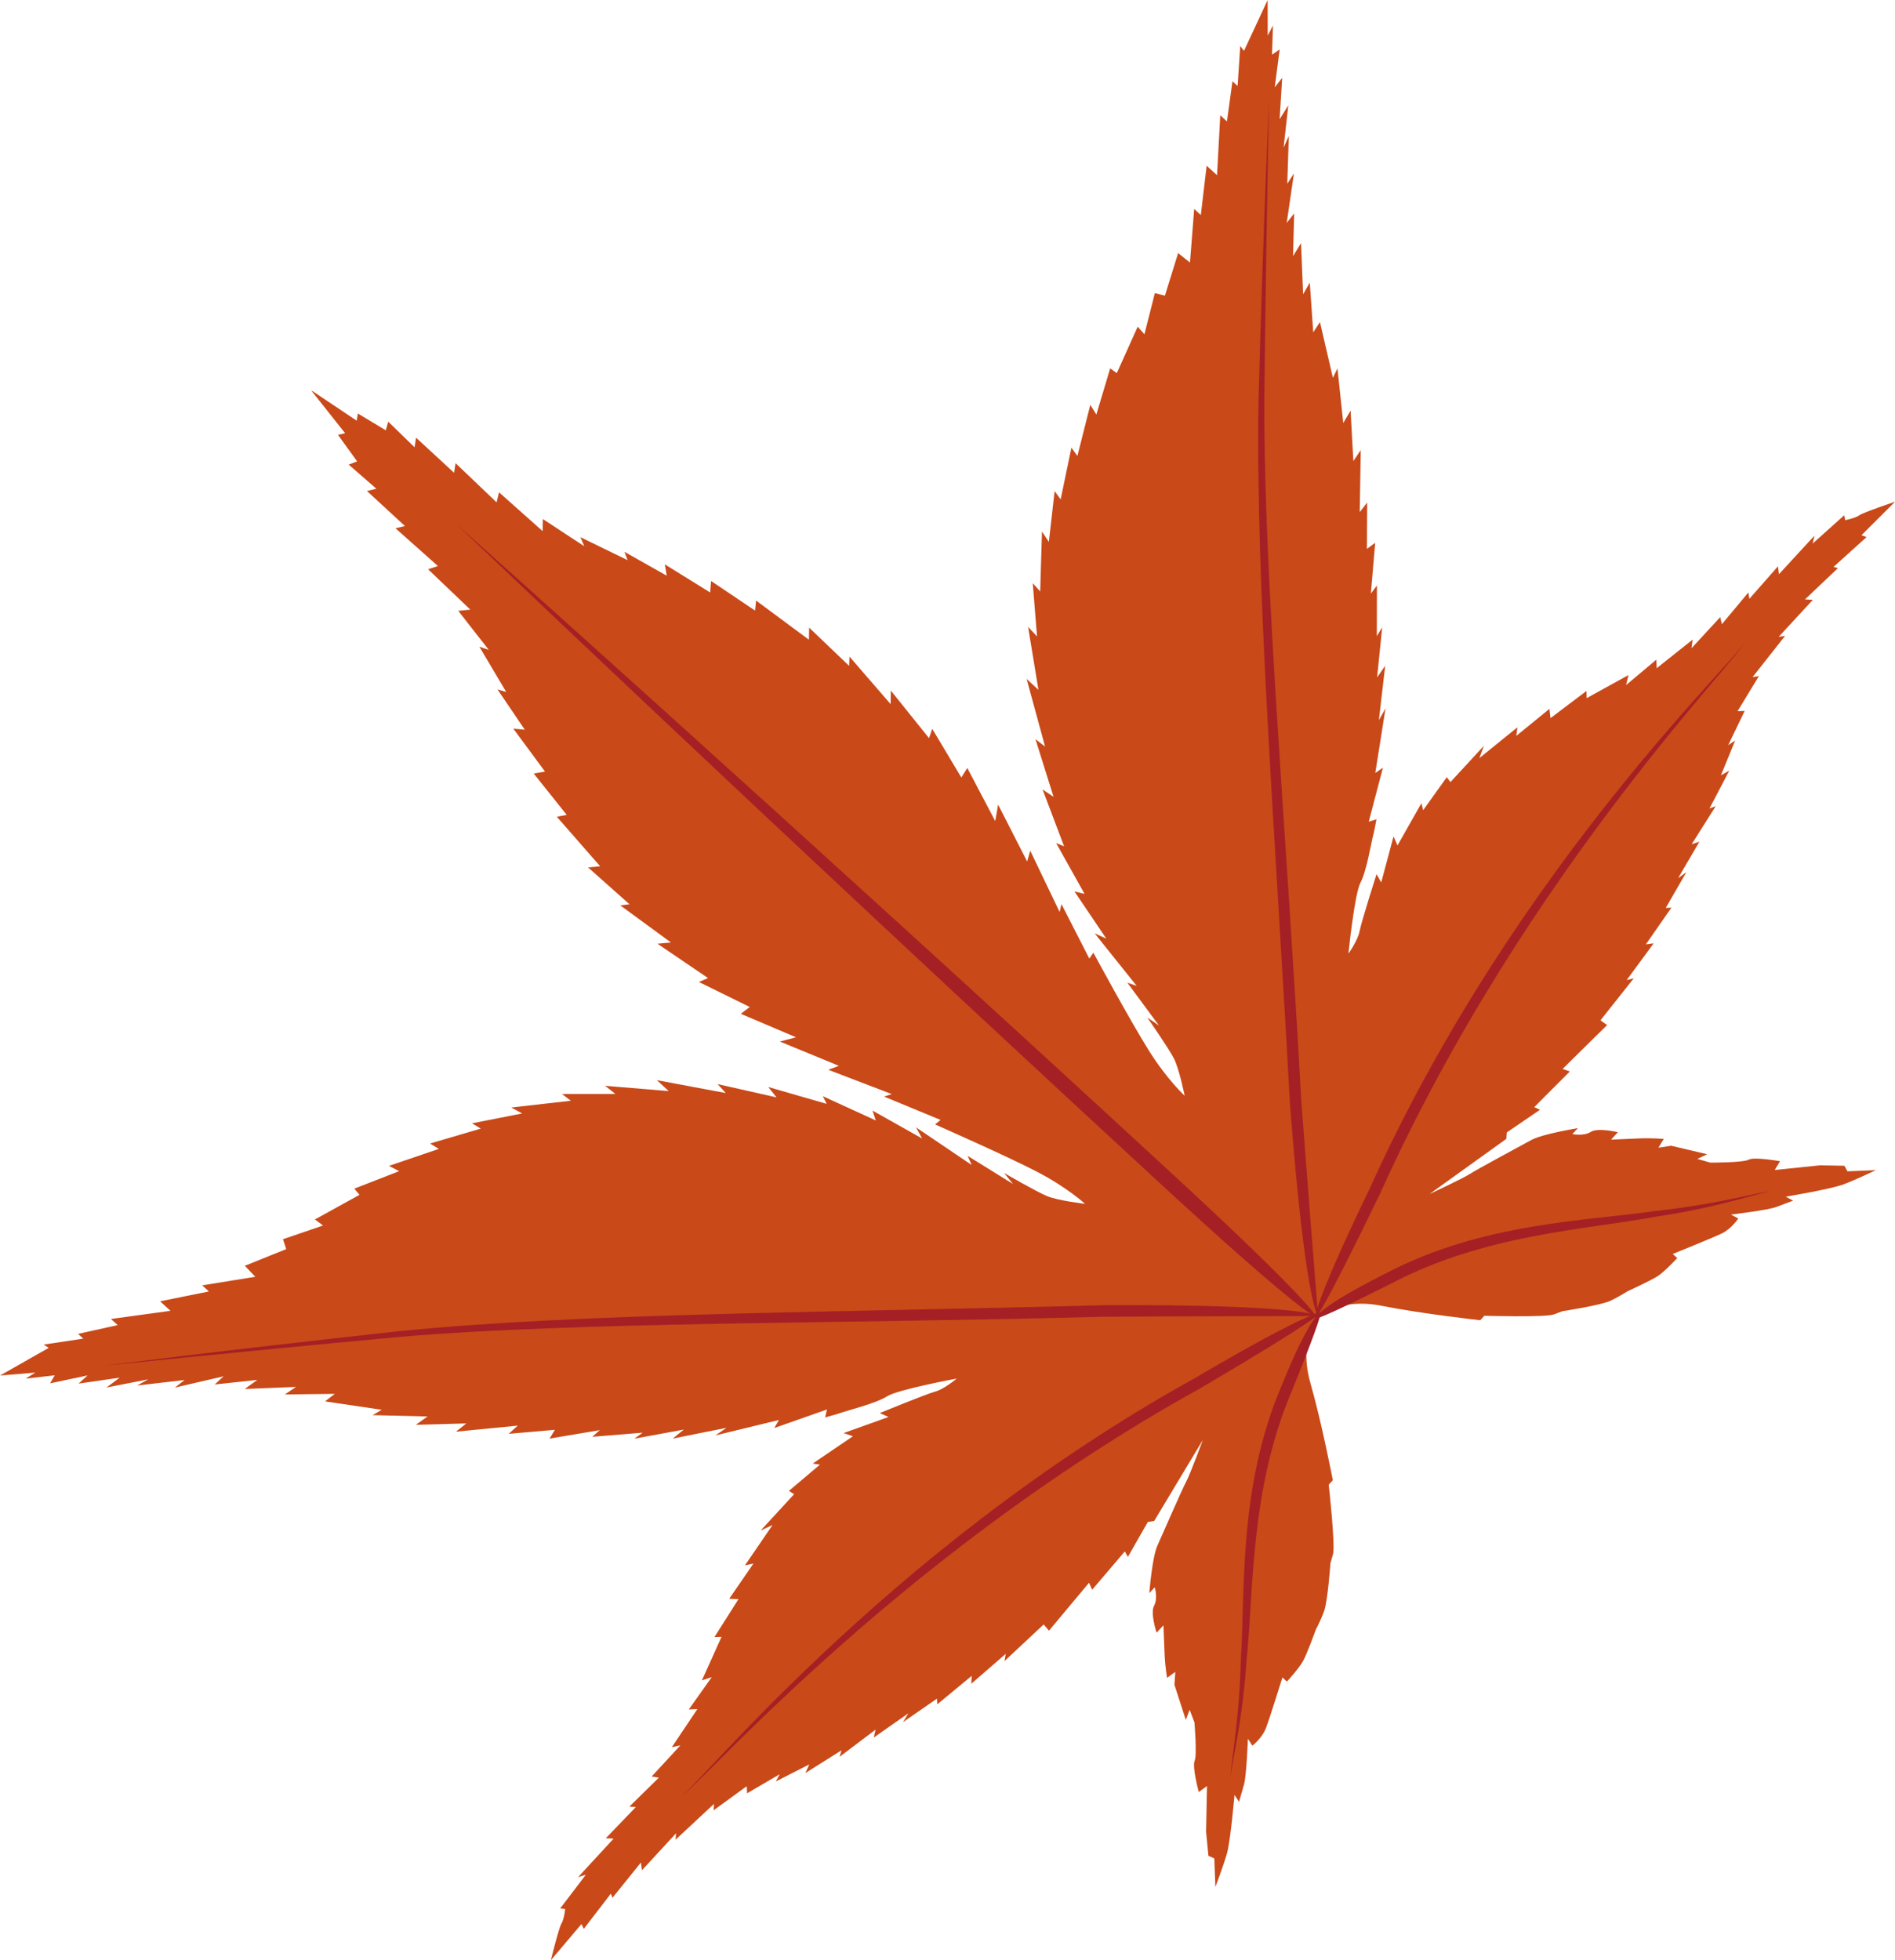 <?xml version="1.0" encoding="utf-8"?>
<!-- Generator: Adobe Illustrator 22.0.0, SVG Export Plug-In . SVG Version: 6.00 Build 0)  -->
<svg version="1.1" id="Layer_1" xmlns="http://www.w3.org/2000/svg" xmlns:xlink="http://www.w3.org/1999/xlink" x="0px" y="0px"
	 viewBox="0 0 156.976 162.334" style="enable-background:new 0 0 156.976 162.334;" xml:space="preserve">
<style type="text/css">
	.st0{fill:#C94918;}
	.st1{fill:#A42025;}
</style>
<g>
	<path class="st0" d="M109.032,109.065c0,0-1.452,2.063-0.487,5.449c0.966,3.383,1.862,8.067,1.862,8.067l-0.34,0.366
		c0,0,0.563,5.057,0.353,5.771c-0.207,0.717-0.207,0.717-0.207,0.717s-0.224,3.193-0.543,4.032
		c-0.191,0.505-0.386,0.919-0.513,1.176c-0.084,0.169-0.139,0.266-0.139,0.266s-0.74,2.038-1.072,2.641
		c-0.328,0.601-1.343,1.708-1.343,1.708l-0.371-0.343c0,0-1.042,3.349-1.362,4.187c-0.321,0.843-1.126,1.462-1.126,1.462
		l-0.371-0.574c0,0-0.115,3.076-0.323,3.79c-0.207,0.717-0.414,1.434-0.414,1.434l-0.373-0.573c0,0-0.323,3.785-0.629,4.861
		c-0.312,1.074-0.955,2.755-0.955,2.755l-0.089-2.356l-0.487-0.219l-0.194-1.998l0.077-3.779l-0.685,0.501c0,0-0.559-2.1-0.34-2.582
		c0.213-0.482-0.015-3.183-0.015-3.183l-0.398-1.05l-0.318,0.839l-0.941-2.911l0.071-1.066l-0.686,0.499
		c0,0-0.158-1.053-0.191-1.761c-0.028-0.707-0.107-2.593-0.107-2.593l-0.565,0.612c0,0-0.539-1.629-0.208-2.234
		c0.33-0.603,0.056-1.533,0.056-1.533l-0.453,0.486c0,0,0.234-2.956,0.666-3.92c0.436-0.962,2.051-4.684,2.382-5.29
		c0.328-0.605,1.392-3.48,1.392-3.48l-4.033,6.715l-0.53,0.084l-1.652,2.896l-0.251-0.46l-2.707,3.176l-0.259-0.58l-3.318,3.97
		l-0.44-0.513l-3.24,3.027l0.098-0.595l-2.851,2.474l0.031-0.651l-2.852,2.359l-0.022-0.474l-2.812,1.946l0.441-0.73l-2.866,2.007
		l0.15-0.656l-2.979,2.25l0.158-0.538l-2.996,1.886l0.328-0.719l-2.775,1.413l0.33-0.603l-2.71,1.586l-0.028-0.589l-2.748,1.998
		l0.037-0.534l-3.184,2.964l0.041-0.532l-2.829,3.065l-0.083-0.644l-2.359,2.927l-0.131-0.349l-2.244,2.922l-0.191-0.403
		l-2.536,2.996c0,0,0.66-2.681,0.882-3.047c0.221-0.363,0.304-1.194,0.304-1.194l-0.415-0.043l2.13-2.798l-0.644,0.202l2.941-3.188
		l-0.648-0.032l2.49-2.584l-0.535-0.037l2.44-2.397l-0.595-0.095l2.378-2.575l-0.705,0.146l2.114-3.154l-0.709,0.029l1.9-2.675
		l-0.816,0.269l1.626-3.606l-0.588,0.021l1.994-3.146l-0.77-0.027l2.006-2.915l-0.701,0.146l2.285-3.34l-0.985,0.456l2.769-3.006
		l-0.427-0.279l2.57-2.171l-0.594-0.092l3.328-2.26l-0.774-0.261l3.721-1.334l-0.725-0.325c0,0,3.834-1.572,4.597-1.779
		c0.756-0.209,1.78-1.077,1.78-1.077s-4.917,0.91-5.782,1.475c-0.865,0.566-3.372,1.199-3.724,1.33
		c-0.348,0.132-1.397,0.411-1.397,0.411l0.15-0.655l-4.362,1.534l0.384-0.664l-5.26,1.277l0.918-0.629l-4.45,0.89l0.915-0.744
		l-4.098,0.752l0.689-0.495l-4.178,0.341l0.626-0.551l-4.161,0.697l0.441-0.725l-3.823,0.332l0.743-0.678l-5.115,0.5l0.859-0.684
		l-4.185,0.113l0.975-0.69l-4.551-0.108l0.75-0.445l-4.69-0.695l0.802-0.623l-4.131,0.049l0.919-0.625l-4.24,0.171l1.033-0.751
		l-3.528,0.38l0.739-0.678l-4.034,0.933l0.801-0.625l-3.932,0.454l0.921-0.51l-3.454,0.675l1.086-0.814l-3.398,0.491l0.738-0.676
		l-3.106,0.655l0.389-0.665l-2.41,0.275l0.808-0.503L0,113.912l4.037-2.291l-0.421-0.272l3.282-0.492l-0.429-0.396l3.277-0.724
		l-0.553-0.509l4.93-0.675l-0.86-0.787l4.039-0.816l-0.549-0.507l4.396-0.709l-0.867-0.909l3.428-1.383l-0.269-0.817l3.319-1.136
		l-0.673-0.502l3.694-2.039l-0.432-0.511l3.716-1.448l-0.842-0.439l4.129-1.405l-0.726-0.447l4.202-1.233l-0.726-0.44l4.155-0.816
		l-0.906-0.492l4.935-0.56l-0.731-0.56l4.423-0.005l-0.853-0.673l5.27,0.438l-0.98-0.904l5.708,1.066l-0.68-0.741l4.884,1.1
		l-0.684-0.858l4.838,1.396l-0.322-0.637l4.387,2.009l-0.269-0.816l4.107,2.309l-0.506-0.924l4.61,3.119l-0.328-0.753l3.756,2.327
		l-0.745-0.915c0,0,2.661,1.544,3.557,1.917c0.902,0.378,3.156,0.643,3.156,0.643s-1.473-1.36-4.005-2.672
		c-2.529-1.312-8.42-3.905-8.42-3.905l0.456-0.373l-4.678-1.933l0.635-0.207l-5.257-2.012l0.873-0.33l-4.887-2.011l1.341-0.35
		l-4.576-1.947l0.746-0.562l-4.216-2.071l0.757-0.325l-4.188-2.843l1.115-0.103l-4.197-3.076l0.765-0.089l-3.431-3.051l1.001-0.095
		l-3.592-4.103l0.821-0.154l-2.735-3.424l0.937-0.161l-2.624-3.553l0.947,0.082l-2.259-3.332l0.721,0.207l-2.225-3.745l0.783,0.264
		l-2.532-3.236l1.001-0.1l-3.497-3.34l0.812-0.269l-3.512-3.127l0.783-0.185l-3.149-2.903l0.781-0.185l-2.294-2.001l0.701-0.265
		l-1.584-2.193l0.587-0.142l-2.767-3.489l0.022-0.025l3.706,2.477l0.095-0.594l2.313,1.391l0.204-0.714l2.18,2.121l0.124-0.795
		l3.15,2.906l0.122-0.797l3.398,3.246l0.204-0.831l3.614,3.217l0.016-1.003l3.433,2.253l-0.326-0.753l3.913,1.904l-0.264-0.694
		l3.507,1.983l-0.161-0.942l3.755,2.329l0.078-0.951l3.644,2.451l0.082-0.832l4.379,3.246l0.018-1.002l3.313,3.168l0.029-0.769
		l3.407,3.934l0.015-1.123l3.168,3.944l0.265-0.775l2.409,4.032l0.495-0.79l2.314,4.4l0.241-1.36l2.403,4.705l0.255-0.895
		l2.434,5.076l0.153-0.653l2.306,4.51l0.338-0.484c0,0,3.059,5.659,4.578,8.073c1.51,2.419,2.984,3.774,2.984,3.774
		s-0.446-2.228-0.894-3.094c-0.446-0.864-2.204-3.389-2.204-3.389l0.97,0.668l-2.621-3.549l0.774,0.263l-3.48-4.346l0.964,0.434
		l-2.638-3.907l0.836,0.203l-2.355-4.211l0.66,0.269l-1.785-4.71l0.911,0.613l-1.497-4.775l0.795,0.613l-1.527-5.598l0.979,0.9
		l-0.858-5.216l0.74,0.793l-0.354-4.412l0.616,0.689l0.149-4.965l0.568,0.859l0.479-4.204l0.499,0.685l0.891-4.284l0.496,0.687
		l1.071-4.235l0.5,0.805l1.144-3.822l0.549,0.391l1.732-3.846l0.556,0.629l0.864-3.402l0.834,0.202l1.096-3.525l0.98,0.786
		l0.349-4.44l0.549,0.507l0.483-4.087l0.859,0.788l0.27-4.966l0.552,0.51l0.457-3.326l0.426,0.394l0.22-3.31l0.308,0.4L105.009,0
		l0.004,2.95l0.437-0.843l-0.081,2.421l0.633-0.436l-0.407,3.141l0.617-0.791L106,9.874l0.719-1.151l-0.389,3.495l0.434-0.963
		l-0.131,3.961l0.553-0.85l-0.6,4.096l0.618-0.787l-0.094,3.539l0.665-1.084l0.17,4.24l0.553-0.966l0.286,4.116l0.558-0.847
		l1.071,4.616l0.378-0.781l0.48,4.522l0.608-1.028l0.228,4.181l0.613-0.908l-0.085,5.136l0.616-0.794l-0.02,3.839l0.685-0.503
		l-0.359,4.205l0.505-0.672l-0.011,4.192l0.445-0.725l-0.421,4.146l0.672-0.969l-0.525,4.505l0.548-0.964l-0.845,5.343l0.632-0.439
		l-1.175,4.474l0.64-0.203c0,0-0.192,1.068-0.298,1.428c-0.103,0.357-0.527,2.913-1.025,3.818c-0.493,0.908-0.999,5.883-0.999,5.883
		s0.784-1.094,0.926-1.868c0.147-0.771,1.402-4.719,1.402-4.719l0.387,0.692l1.022-3.814l0.327,0.75l1.983-3.501l0.14,0.584
		l1.956-2.733l0.311,0.398l2.768-3.002l-0.373,1.018l3.148-2.548l-0.091,0.709l2.742-2.234l0.09,0.765l2.974-2.248l0.024,0.589
		l3.463-1.909l-0.202,0.832l2.511-2.107l0.028,0.708l2.973-2.365l-0.088,0.709l2.375-2.573l0.14,0.582l2.193-2.626l0.081,0.529
		l2.372-2.694l0.084,0.65l2.937-3.189l-0.148,0.655l2.619-2.349l0.075,0.41c0,0,0.819-0.155,1.165-0.402
		c0.345-0.246,2.963-1.123,2.963-1.123l-2.777,2.769l0.42,0.158l-2.735,2.468l0.362,0.106l-2.73,2.588l0.653,0.035l-2.829,3.064
		l0.528-0.079l-2.692,3.414l0.523-0.082l-1.766,2.904l0.589-0.023l-1.362,2.83l0.576-0.378l-1.181,2.88l0.69-0.381l-1.641,3.135
		l0.521-0.2l-1.992,3.153l0.638-0.204l-1.766,3.02l0.688-0.499l-1.709,2.957l0.469-0.018l-2.117,3.039l0.648-0.086l-2.238,3.043
		l0.586-0.143l-2.754,3.473l0.55,0.394l-3.689,3.634l0.601,0.208l-2.949,2.954l0.478,0.217l-2.752,1.881l-0.04,0.532l-6.364,4.57
		c0,0,2.782-1.297,3.356-1.672c0.575-0.377,4.154-2.295,5.078-2.804c0.925-0.509,3.856-0.982,3.856-0.982l-0.454,0.491
		c0,0,0.955,0.194,1.525-0.182c0.577-0.377,2.246,0.026,2.246,0.026l-0.563,0.614c0,0,1.885-0.076,2.591-0.108
		c0.708-0.025,1.772,0.047,1.772,0.047l-0.441,0.73l1.053-0.162l2.981,0.704l-0.81,0.386l1.074,0.308c0,0,2.717,0.009,3.176-0.244
		c0.46-0.254,2.603,0.129,2.603,0.129l-0.447,0.725l3.766-0.387l2.007,0.037l0.254,0.459l2.357-0.096c0,0-1.622,0.775-2.67,1.173
		c-1.045,0.398-4.796,1.024-4.796,1.024l0.606,0.328c0,0-0.697,0.266-1.396,0.526c-0.697,0.266-3.75,0.628-3.75,0.628l0.602,0.328
		c0,0-0.555,0.849-1.365,1.237c-0.812,0.386-4.062,1.698-4.062,1.698l0.371,0.338c0,0-1.019,1.104-1.594,1.483
		c-0.575,0.377-2.544,1.279-2.544,1.279s-0.095,0.065-0.257,0.16c-0.242,0.15-0.644,0.377-1.127,0.612
		c-0.81,0.385-3.98,0.865-3.98,0.865s0,0-0.695,0.264c-0.701,0.264-5.779,0.116-5.779,0.116l-0.339,0.369c0,0-4.744-0.516-8.196-1.2
		C110.974,107.45,109.032,109.065,109.032,109.065z"/>
	<path class="st1" d="M113.479,98.394c-4.901,10.152-4.53,10.806-4.552,10.793c0.027,0.011,0.52-0.254,5.408-10.374
		c12.268-27.177,30.765-45.293,30.136-45.66C145.13,53.489,125.839,71.051,113.479,98.394z"/>
	<path class="st1" d="M114.809,105.446c-6.016,3.018-5.857,3.799-5.882,3.741c0.028,0.057,0.373,0.088,6.294-2.883
		c7.811-4.11,16.129-4.461,21.966-5.549c5.911-0.876,9.424-2.325,9.488-2.017c-0.057-0.311-3.652,0.912-9.554,1.55
		C131.326,101.125,122.802,101.257,114.809,105.446z"/>
	<path class="st1" d="M106.855,91.371c1.294,16.997,2.381,17.538,2.256,17.542c0.122-0.013-0.02-0.678-1.309-17.605
		c-1.22-22.377-3.116-43.09-3.071-58.227c0.173-15.159,0.4-24.71,0.388-24.709c0.01,0.001-0.452,9.539-0.865,24.699
		C103.984,48.269,105.634,68.983,106.855,91.371z"/>
	<path class="st1" d="M99.465,114.945c9.695-5.698,9.915-6.211,9.899-6.24c0.019,0.027-0.664-0.29-10.385,5.42
		c-26.248,14.537-42.19,35.193-42.576,34.559C56.823,149.284,73.373,129.379,99.465,114.945z"/>
	<path class="st1" d="M107,115.22c2.486-6.147,2.428-6.49,2.364-6.515c0.064,0.025-0.729-0.07-3.25,6.171
		c-3.525,8.31-2.962,16.815-3.329,22.658c-0.162,5.935-1.08,9.62-0.765,9.648c-0.317-0.042,0.837-3.656,1.237-9.621
		C103.869,131.652,103.541,123.332,107,115.22z"/>
	<path class="st1" d="M91.455,109.041c16.974-0.088,17.649,0,17.656-0.128c0.001,0.129-0.625-0.914-17.669-0.824
		c-22.415,0.605-43.196,0.637-58.318,2.145c-15.075,1.641-24.545,2.878-24.549,2.861c0.001,0.019,9.506-0.987,24.595-2.39
		C48.255,109.44,69.053,109.644,91.455,109.041z"/>
	<path class="st1" d="M96.104,98.004c12.03,11.096,12.928,11.061,12.928,11.061s-0.039-0.898-12.071-11.988
		C65.246,67.839,37.792,43.39,37.792,43.39S64.388,68.769,96.104,98.004z"/>
</g>
</svg>
